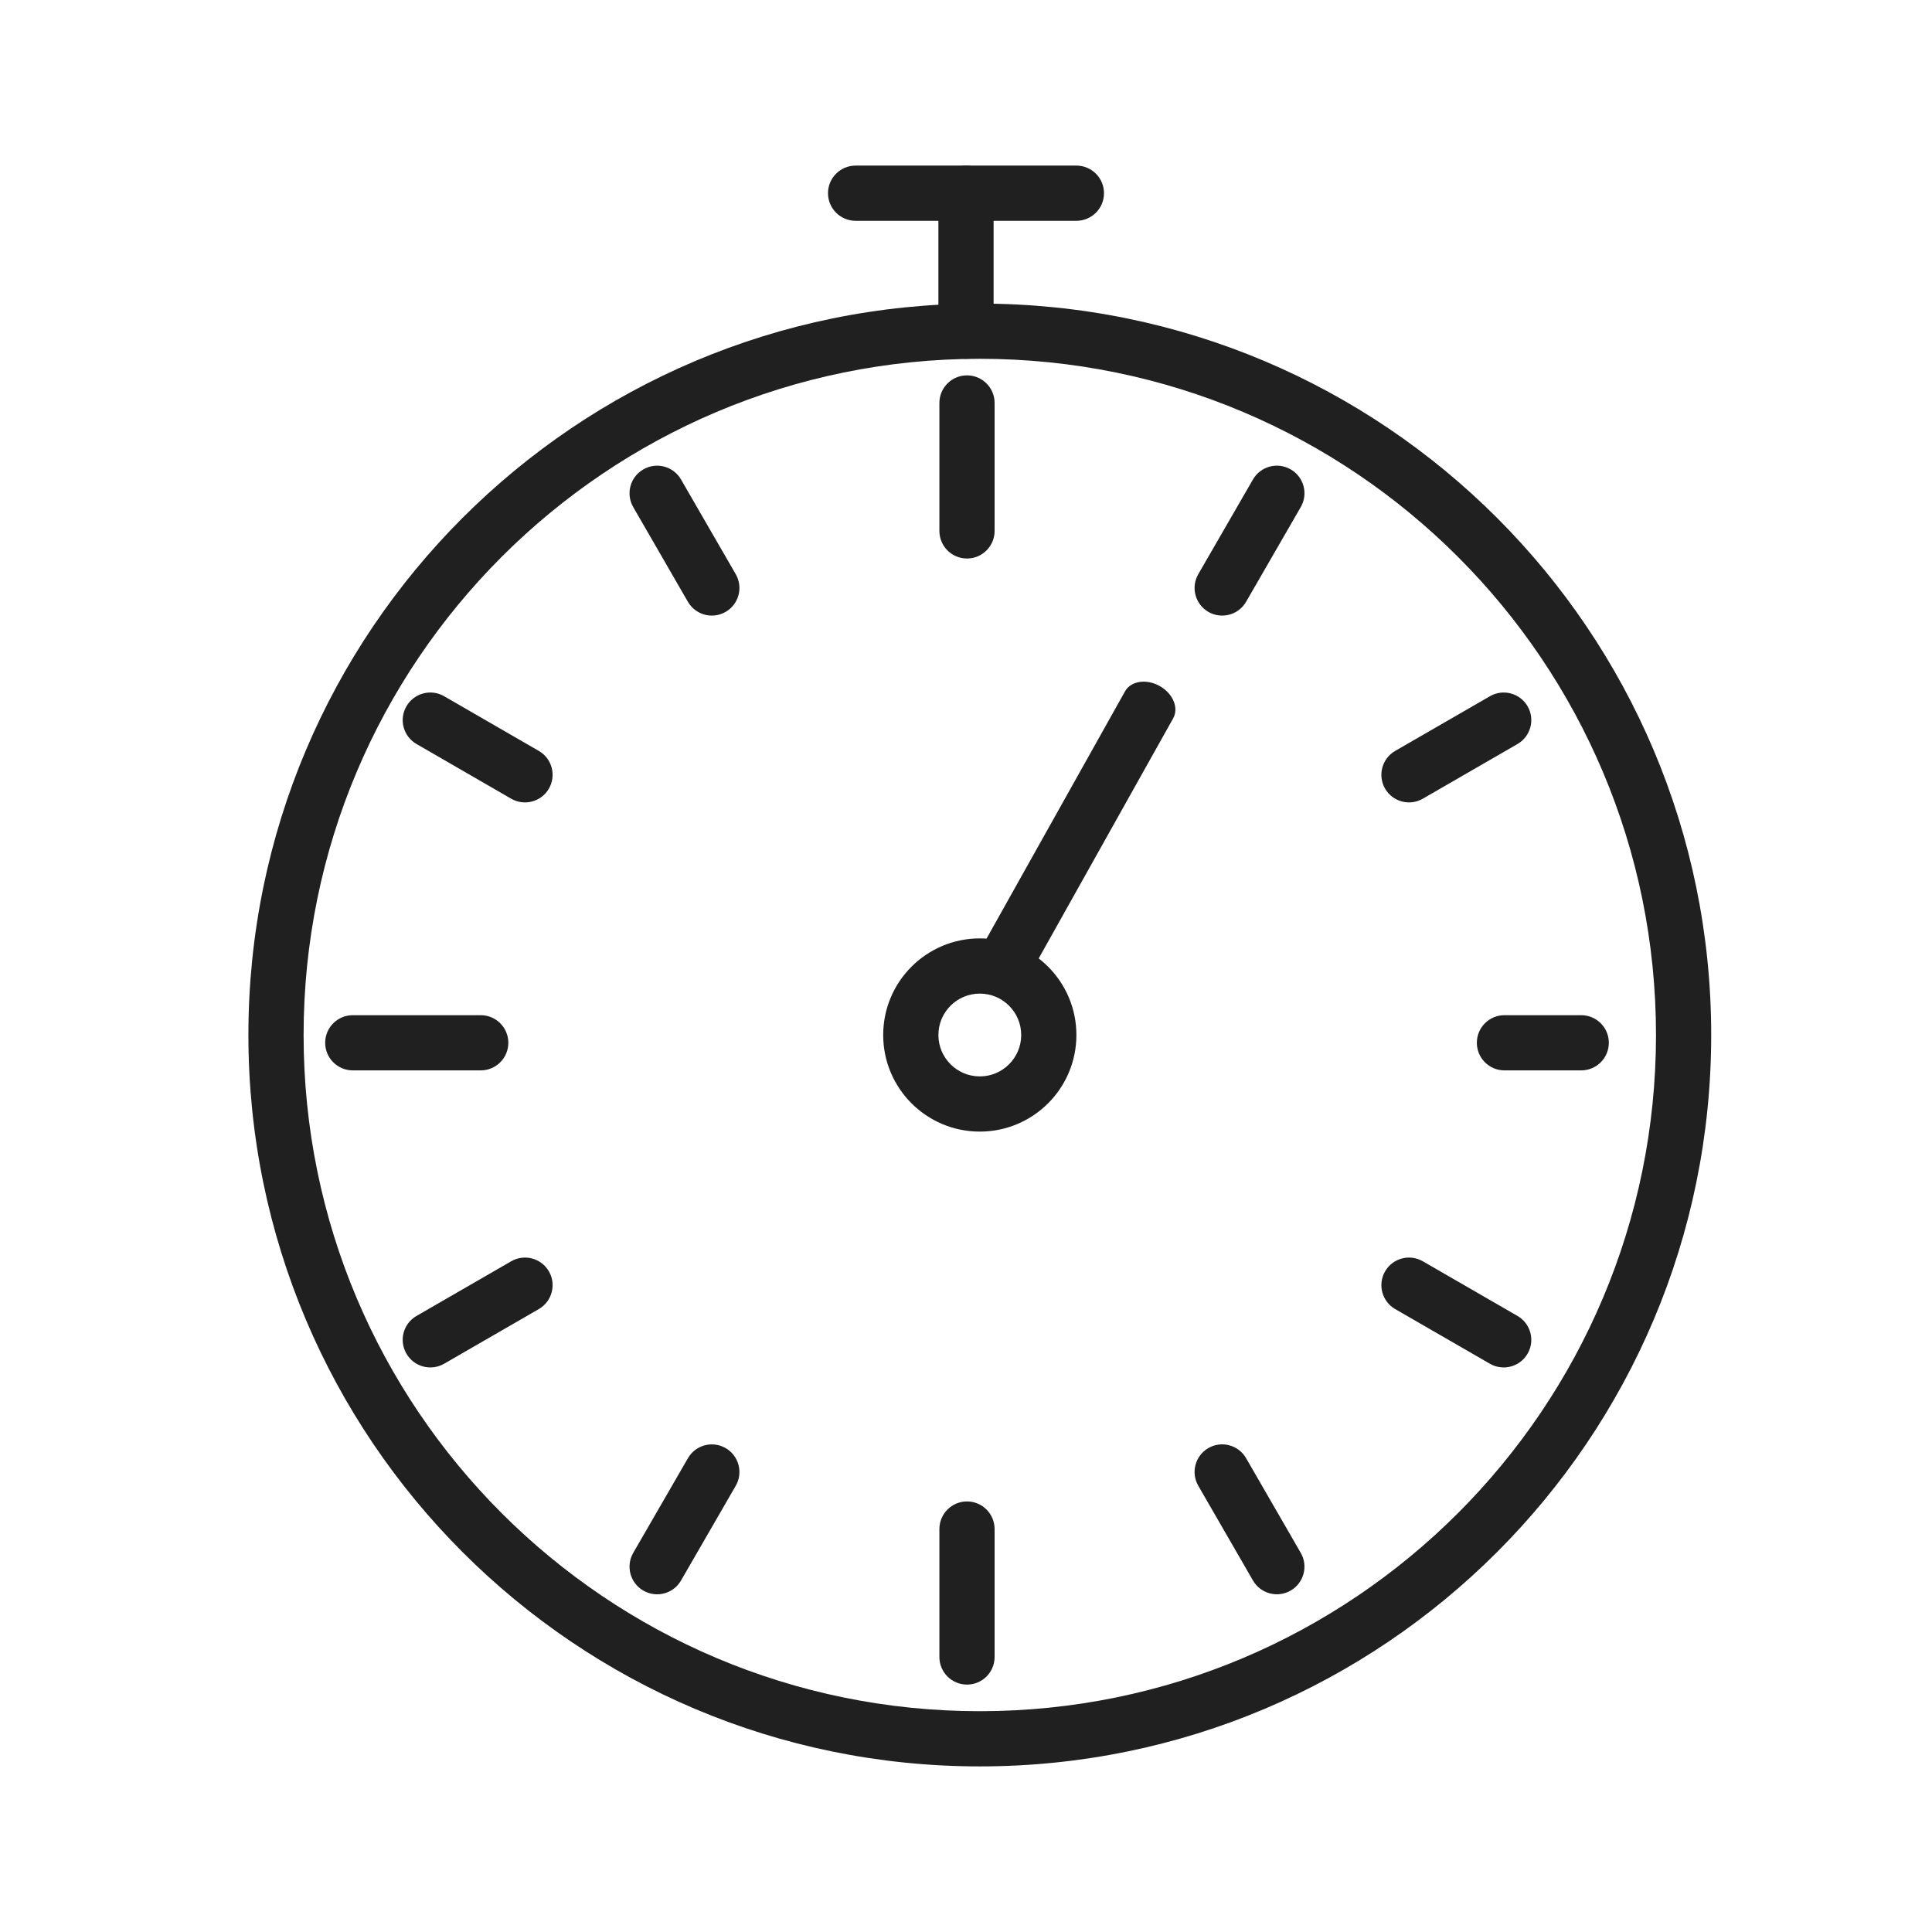 <svg width="70" height="70" viewBox="0 0 70 70" fill="none" xmlns="http://www.w3.org/2000/svg">
<path fill-rule="evenodd" clip-rule="evenodd" d="M35.5 13C21.969 13 11 23.969 11 37.5C11 51.031 21.969 62 35.5 62C49.031 62 60 51.031 60 37.5C60 23.969 49.031 13 35.5 13ZM9 37.5C9 22.864 20.864 11 35.5 11C50.136 11 62 22.864 62 37.5C62 52.136 50.136 64 35.5 64C20.864 64 9 52.136 9 37.5Z" fill="#202020"/>
<path fill-rule="evenodd" clip-rule="evenodd" d="M30 7C30 6.448 30.448 6 31 6H39C39.552 6 40 6.448 40 7C40 7.552 39.552 8 39 8H31C30.448 8 30 7.552 30 7Z" fill="#202020"/>
<path fill-rule="evenodd" clip-rule="evenodd" d="M35 6C35.552 6 36 6.448 36 7L36 12C36 12.552 35.552 13 35 13C34.448 13 34 12.552 34 12L34 7C34 6.448 34.448 6 35 6Z" fill="#202020"/>
<path fill-rule="evenodd" clip-rule="evenodd" d="M36.18 35.276C35.698 35.006 35.479 34.482 35.689 34.106L40.762 25.048C40.972 24.672 41.534 24.585 42.016 24.855C42.498 25.125 42.718 25.649 42.507 26.025L37.434 35.083C37.224 35.459 36.662 35.546 36.18 35.276Z" fill="#202020"/>
<path fill-rule="evenodd" clip-rule="evenodd" d="M11.782 37.782C11.782 37.23 12.229 36.782 12.782 36.782H17.418C17.97 36.782 18.418 37.23 18.418 37.782C18.418 38.334 17.97 38.782 17.418 38.782H12.782C12.229 38.782 11.782 38.334 11.782 37.782Z" fill="#202020"/>
<path fill-rule="evenodd" clip-rule="evenodd" d="M53.509 37.782C53.509 37.23 53.956 36.782 54.509 36.782H57.291C57.843 36.782 58.291 37.23 58.291 37.782C58.291 38.334 57.843 38.782 57.291 38.782H54.509C53.956 38.782 53.509 38.334 53.509 37.782Z" fill="#202020"/>
<path fill-rule="evenodd" clip-rule="evenodd" d="M35.036 13.6C35.588 13.6 36.036 14.048 36.036 14.6L36.036 19.236C36.036 19.789 35.588 20.236 35.036 20.236C34.484 20.236 34.036 19.789 34.036 19.236L34.036 14.6C34.036 14.048 34.484 13.6 35.036 13.6Z" fill="#202020"/>
<path fill-rule="evenodd" clip-rule="evenodd" d="M14.725 25.591C15.001 25.113 15.612 24.949 16.091 25.225L19.522 27.207C20 27.483 20.164 28.094 19.888 28.573C19.612 29.051 19 29.215 18.522 28.939L15.091 26.957C14.612 26.681 14.448 26.07 14.725 25.591Z" fill="#202020"/>
<path fill-rule="evenodd" clip-rule="evenodd" d="M46.763 17.006C47.242 17.282 47.406 17.894 47.129 18.372L45.148 21.804C44.872 22.282 44.26 22.446 43.782 22.17C43.304 21.894 43.14 21.282 43.416 20.804L45.397 17.372C45.673 16.894 46.285 16.73 46.763 17.006Z" fill="#202020"/>
<path fill-rule="evenodd" clip-rule="evenodd" d="M23.309 17.007C23.788 16.73 24.399 16.894 24.675 17.373L26.657 20.804C26.933 21.282 26.769 21.894 26.291 22.17C25.812 22.446 25.201 22.282 24.924 21.804L22.943 18.373C22.667 17.894 22.831 17.283 23.309 17.007Z" fill="#202020"/>
<path fill-rule="evenodd" clip-rule="evenodd" d="M55.348 25.591C55.624 26.07 55.46 26.681 54.982 26.957L51.55 28.939C51.072 29.215 50.46 29.051 50.184 28.573C49.908 28.094 50.072 27.483 50.55 27.207L53.982 25.226C54.46 24.949 55.072 25.113 55.348 25.591Z" fill="#202020"/>
<path fill-rule="evenodd" clip-rule="evenodd" d="M35.036 61.036C34.484 61.036 34.036 60.589 34.036 60.036L34.036 55.4C34.036 54.848 34.484 54.4 35.036 54.4C35.588 54.4 36.036 54.848 36.036 55.4L36.036 60.036C36.036 60.589 35.588 61.036 35.036 61.036Z" fill="#202020"/>
<path fill-rule="evenodd" clip-rule="evenodd" d="M55.348 49.045C55.072 49.523 54.46 49.687 53.982 49.411L50.55 47.43C50.072 47.154 49.908 46.542 50.184 46.064C50.46 45.586 51.072 45.422 51.55 45.698L54.982 47.679C55.46 47.955 55.624 48.567 55.348 49.045Z" fill="#202020"/>
<path fill-rule="evenodd" clip-rule="evenodd" d="M23.309 57.63C22.831 57.354 22.667 56.743 22.943 56.264L24.925 52.833C25.201 52.355 25.812 52.191 26.291 52.467C26.769 52.743 26.933 53.355 26.657 53.833L24.675 57.264C24.399 57.743 23.788 57.907 23.309 57.63Z" fill="#202020"/>
<path fill-rule="evenodd" clip-rule="evenodd" d="M46.763 57.63C46.285 57.906 45.673 57.742 45.397 57.264L43.416 53.832C43.14 53.354 43.303 52.742 43.782 52.466C44.26 52.19 44.872 52.354 45.148 52.832L47.129 56.264C47.405 56.742 47.241 57.354 46.763 57.63Z" fill="#202020"/>
<path fill-rule="evenodd" clip-rule="evenodd" d="M14.725 49.045C14.448 48.567 14.612 47.955 15.091 47.679L18.522 45.698C19 45.422 19.612 45.586 19.888 46.064C20.164 46.542 20 47.154 19.522 47.43L16.091 49.411C15.612 49.687 15.001 49.523 14.725 49.045Z" fill="#202020"/>
<path fill-rule="evenodd" clip-rule="evenodd" d="M35.5 36C34.672 36 34 36.672 34 37.5C34 38.328 34.672 39 35.5 39C36.328 39 37 38.328 37 37.5C37 36.672 36.328 36 35.5 36ZM32 37.5C32 35.567 33.567 34 35.5 34C37.433 34 39 35.567 39 37.5C39 39.433 37.433 41 35.5 41C33.567 41 32 39.433 32 37.5Z" fill="#202020"/>
</svg>
